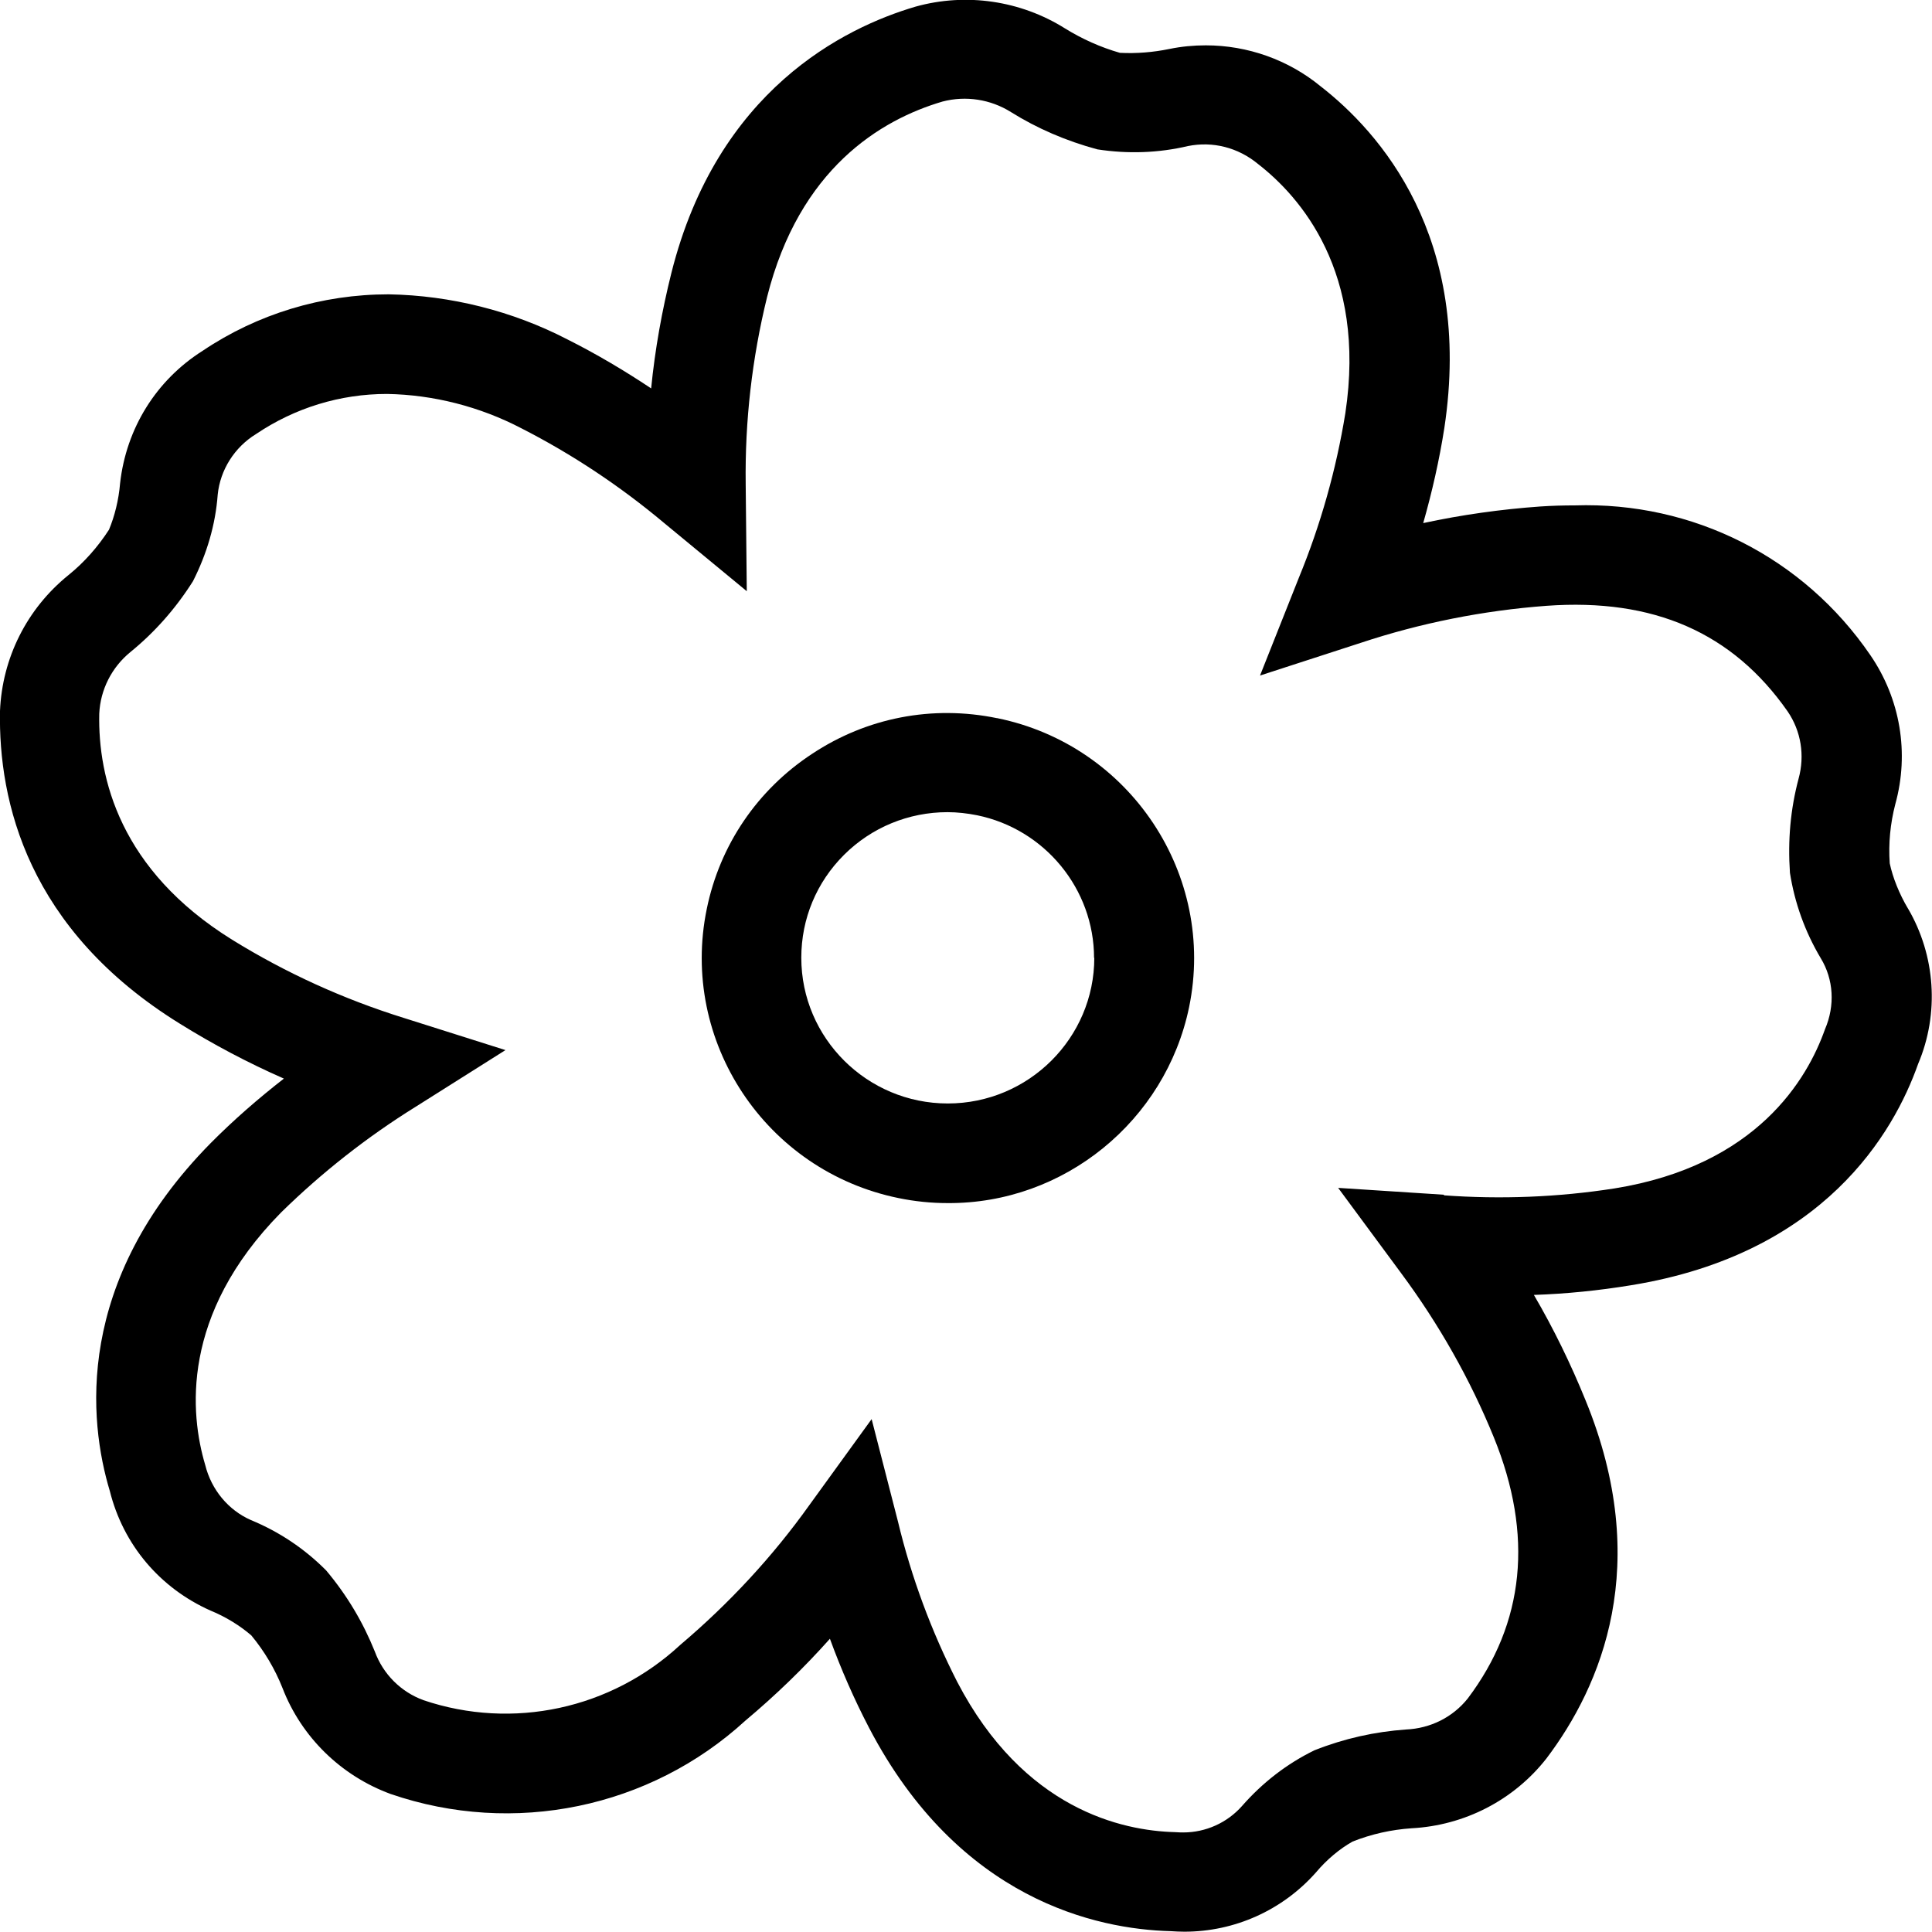 <?xml version="1.0" encoding="UTF-8" standalone="no"?>
<svg xmlns="http://www.w3.org/2000/svg" xmlns:xlink="http://www.w3.org/1999/xlink" xmlns:serif="http://www.serif.com/" width="32" height="32" viewBox="0 0 32 32" version="1.1" xml:space="preserve" style="fill-rule:evenodd;clip-rule:evenodd;stroke-linejoin:round;stroke-miterlimit:2;">
    <path d="M16.513,11.895c-1.068,-0.22 -2.155,-0.01 -3.062,0.591c-0.907,0.595 -1.529,1.512 -1.745,2.57c-0.451,2.19 0.976,4.339 3.177,4.788c0.267,0.055 0.539,0.083 0.811,0.083c1.929,0.013 3.61,-1.361 4.001,-3.244c0.452,-2.19 -0.976,-4.339 -3.177,-4.788l-0.005,-0Zm1.612,3.968c0,1.328 -1.087,2.414 -2.427,2.414c-1.335,0 -2.426,-1.081 -2.426,-2.414c-0,-0.647 0.253,-1.251 0.709,-1.705c0.456,-0.454 1.068,-0.706 1.713,-0.706c0.161,0 0.327,0.019 0.488,0.051c1.124,0.229 1.939,1.223 1.939,2.364l0.004,-0.004Z" style="fill-rule:nonzero;"></path>
    <path d="M31.604,15.052c-0.147,-0.248 -0.253,-0.514 -0.304,-0.752c-0.023,-0.33 0.009,-0.66 0.092,-0.98c0.235,-0.848 0.083,-1.746 -0.414,-2.47c-1.106,-1.617 -2.934,-2.543 -4.895,-2.479c-0.189,0 -0.378,0.005 -0.571,0.018c-0.65,0.046 -1.304,0.138 -1.939,0.275c0.147,-0.517 0.267,-1.044 0.35,-1.576c0.479,-3.17 -1.082,-4.907 -2.049,-5.658c-0.535,-0.44 -1.211,-0.679 -1.902,-0.679c-0.203,0 -0.405,0.019 -0.603,0.06c-0.268,0.055 -0.544,0.078 -0.82,0.064c-0.318,-0.091 -0.626,-0.229 -0.907,-0.403c-0.737,-0.463 -1.64,-0.596 -2.478,-0.362c-1.183,0.348 -3.283,1.384 -4.043,4.408c-0.157,0.627 -0.272,1.269 -0.336,1.915c-0.447,-0.298 -0.912,-0.573 -1.386,-0.811c-0.912,-0.472 -1.934,-0.729 -2.961,-0.747c-1.105,0 -2.174,0.325 -3.081,0.935c-0.769,0.486 -1.266,1.283 -1.368,2.195c-0.023,0.279 -0.092,0.549 -0.184,0.769c-0.184,0.284 -0.41,0.541 -0.672,0.752c-0.691,0.559 -1.096,1.374 -1.133,2.249c-0.028,1.503 0.46,3.62 2.975,5.178c0.552,0.344 1.133,0.651 1.727,0.912c-0.424,0.33 -0.834,0.687 -1.211,1.067c-2.266,2.296 -2.022,4.605 -1.672,5.764c0.221,0.885 0.824,1.604 1.667,1.98c0.258,0.105 0.497,0.256 0.677,0.412c0.216,0.261 0.391,0.555 0.516,0.871c0.313,0.811 0.967,1.452 1.791,1.755c2.04,0.701 4.296,0.233 5.876,-1.215c0.497,-0.417 0.967,-0.87 1.4,-1.356c0.184,0.504 0.4,0.999 0.649,1.476c1.488,2.849 3.772,3.335 4.992,3.367c0.078,0.005 0.152,0.009 0.23,0.009c0.829,0 1.621,-0.352 2.178,-0.98c0.18,-0.215 0.396,-0.394 0.608,-0.513c0.313,-0.124 0.64,-0.197 0.976,-0.22c0.875,-0.046 1.691,-0.463 2.234,-1.155c0.912,-1.205 1.764,-3.212 0.649,-5.933c-0.244,-0.601 -0.529,-1.187 -0.856,-1.746c0.538,-0.018 1.077,-0.073 1.607,-0.16c3.2,-0.518 4.356,-2.53 4.757,-3.666c0.354,-0.834 0.29,-1.796 -0.171,-2.58l0.005,0.01Zm-7.681,4.737l-1.759,-0.114l1.045,1.415c0.622,0.839 1.142,1.755 1.534,2.718c0.658,1.617 0.511,3.074 -0.433,4.325c-0.249,0.311 -0.617,0.495 -1.023,0.513c-0.515,0.037 -1.017,0.147 -1.515,0.344c-0.46,0.224 -0.865,0.54 -1.202,0.925c-0.244,0.275 -0.598,0.436 -0.971,0.436c-0.032,-0 -0.065,-0 -0.138,-0.005c-0.875,-0.023 -2.505,-0.376 -3.606,-2.488c-0.428,-0.839 -0.76,-1.732 -0.981,-2.653l-0.437,-1.7l-1.032,1.425c-0.608,0.852 -1.326,1.627 -2.137,2.314c-1.146,1.063 -2.776,1.416 -4.255,0.916c-0.373,-0.137 -0.667,-0.43 -0.805,-0.806c-0.194,-0.481 -0.456,-0.926 -0.806,-1.343c-0.36,-0.362 -0.779,-0.641 -1.244,-0.833c-0.377,-0.165 -0.658,-0.504 -0.76,-0.917c-0.248,-0.834 -0.414,-2.483 1.258,-4.179c0.672,-0.659 1.423,-1.25 2.228,-1.75l1.488,-0.939l-1.681,-0.532c-0.999,-0.311 -1.957,-0.746 -2.846,-1.296c-1.86,-1.155 -2.224,-2.681 -2.201,-3.744c0.018,-0.398 0.207,-0.769 0.516,-1.021c0.4,-0.326 0.746,-0.715 1.036,-1.173c0.23,-0.454 0.373,-0.935 0.41,-1.435c0.041,-0.407 0.276,-0.783 0.635,-1.003c0.645,-0.435 1.395,-0.664 2.169,-0.664c0.769,0.013 1.538,0.21 2.224,0.568c0.843,0.43 1.635,0.957 2.363,1.567l1.372,1.132l-0.018,-1.774c-0.014,-1.044 0.105,-2.084 0.354,-3.097c0.534,-2.126 1.879,-2.937 2.906,-3.239c0.387,-0.101 0.797,-0.037 1.133,0.174c0.433,0.27 0.907,0.476 1.432,0.618c0.506,0.078 1.013,0.06 1.501,-0.055c0.41,-0.082 0.829,0.023 1.161,0.298c0.69,0.536 1.8,1.782 1.445,4.128c-0.151,0.93 -0.409,1.847 -0.769,2.722l-0.644,1.622l1.667,-0.541c0.994,-0.33 2.031,-0.536 3.08,-0.614c1.773,-0.128 3.081,0.445 3.993,1.751c0.221,0.325 0.286,0.728 0.18,1.113c-0.134,0.504 -0.18,1.017 -0.143,1.558c0.078,0.499 0.249,0.976 0.511,1.416c0.212,0.348 0.239,0.783 0.069,1.177c-0.29,0.82 -1.124,2.255 -3.486,2.635c-0.935,0.146 -1.883,0.183 -2.832,0.114l0.014,-0.009Z" style="fill-rule:nonzero;"></path>
</svg>
